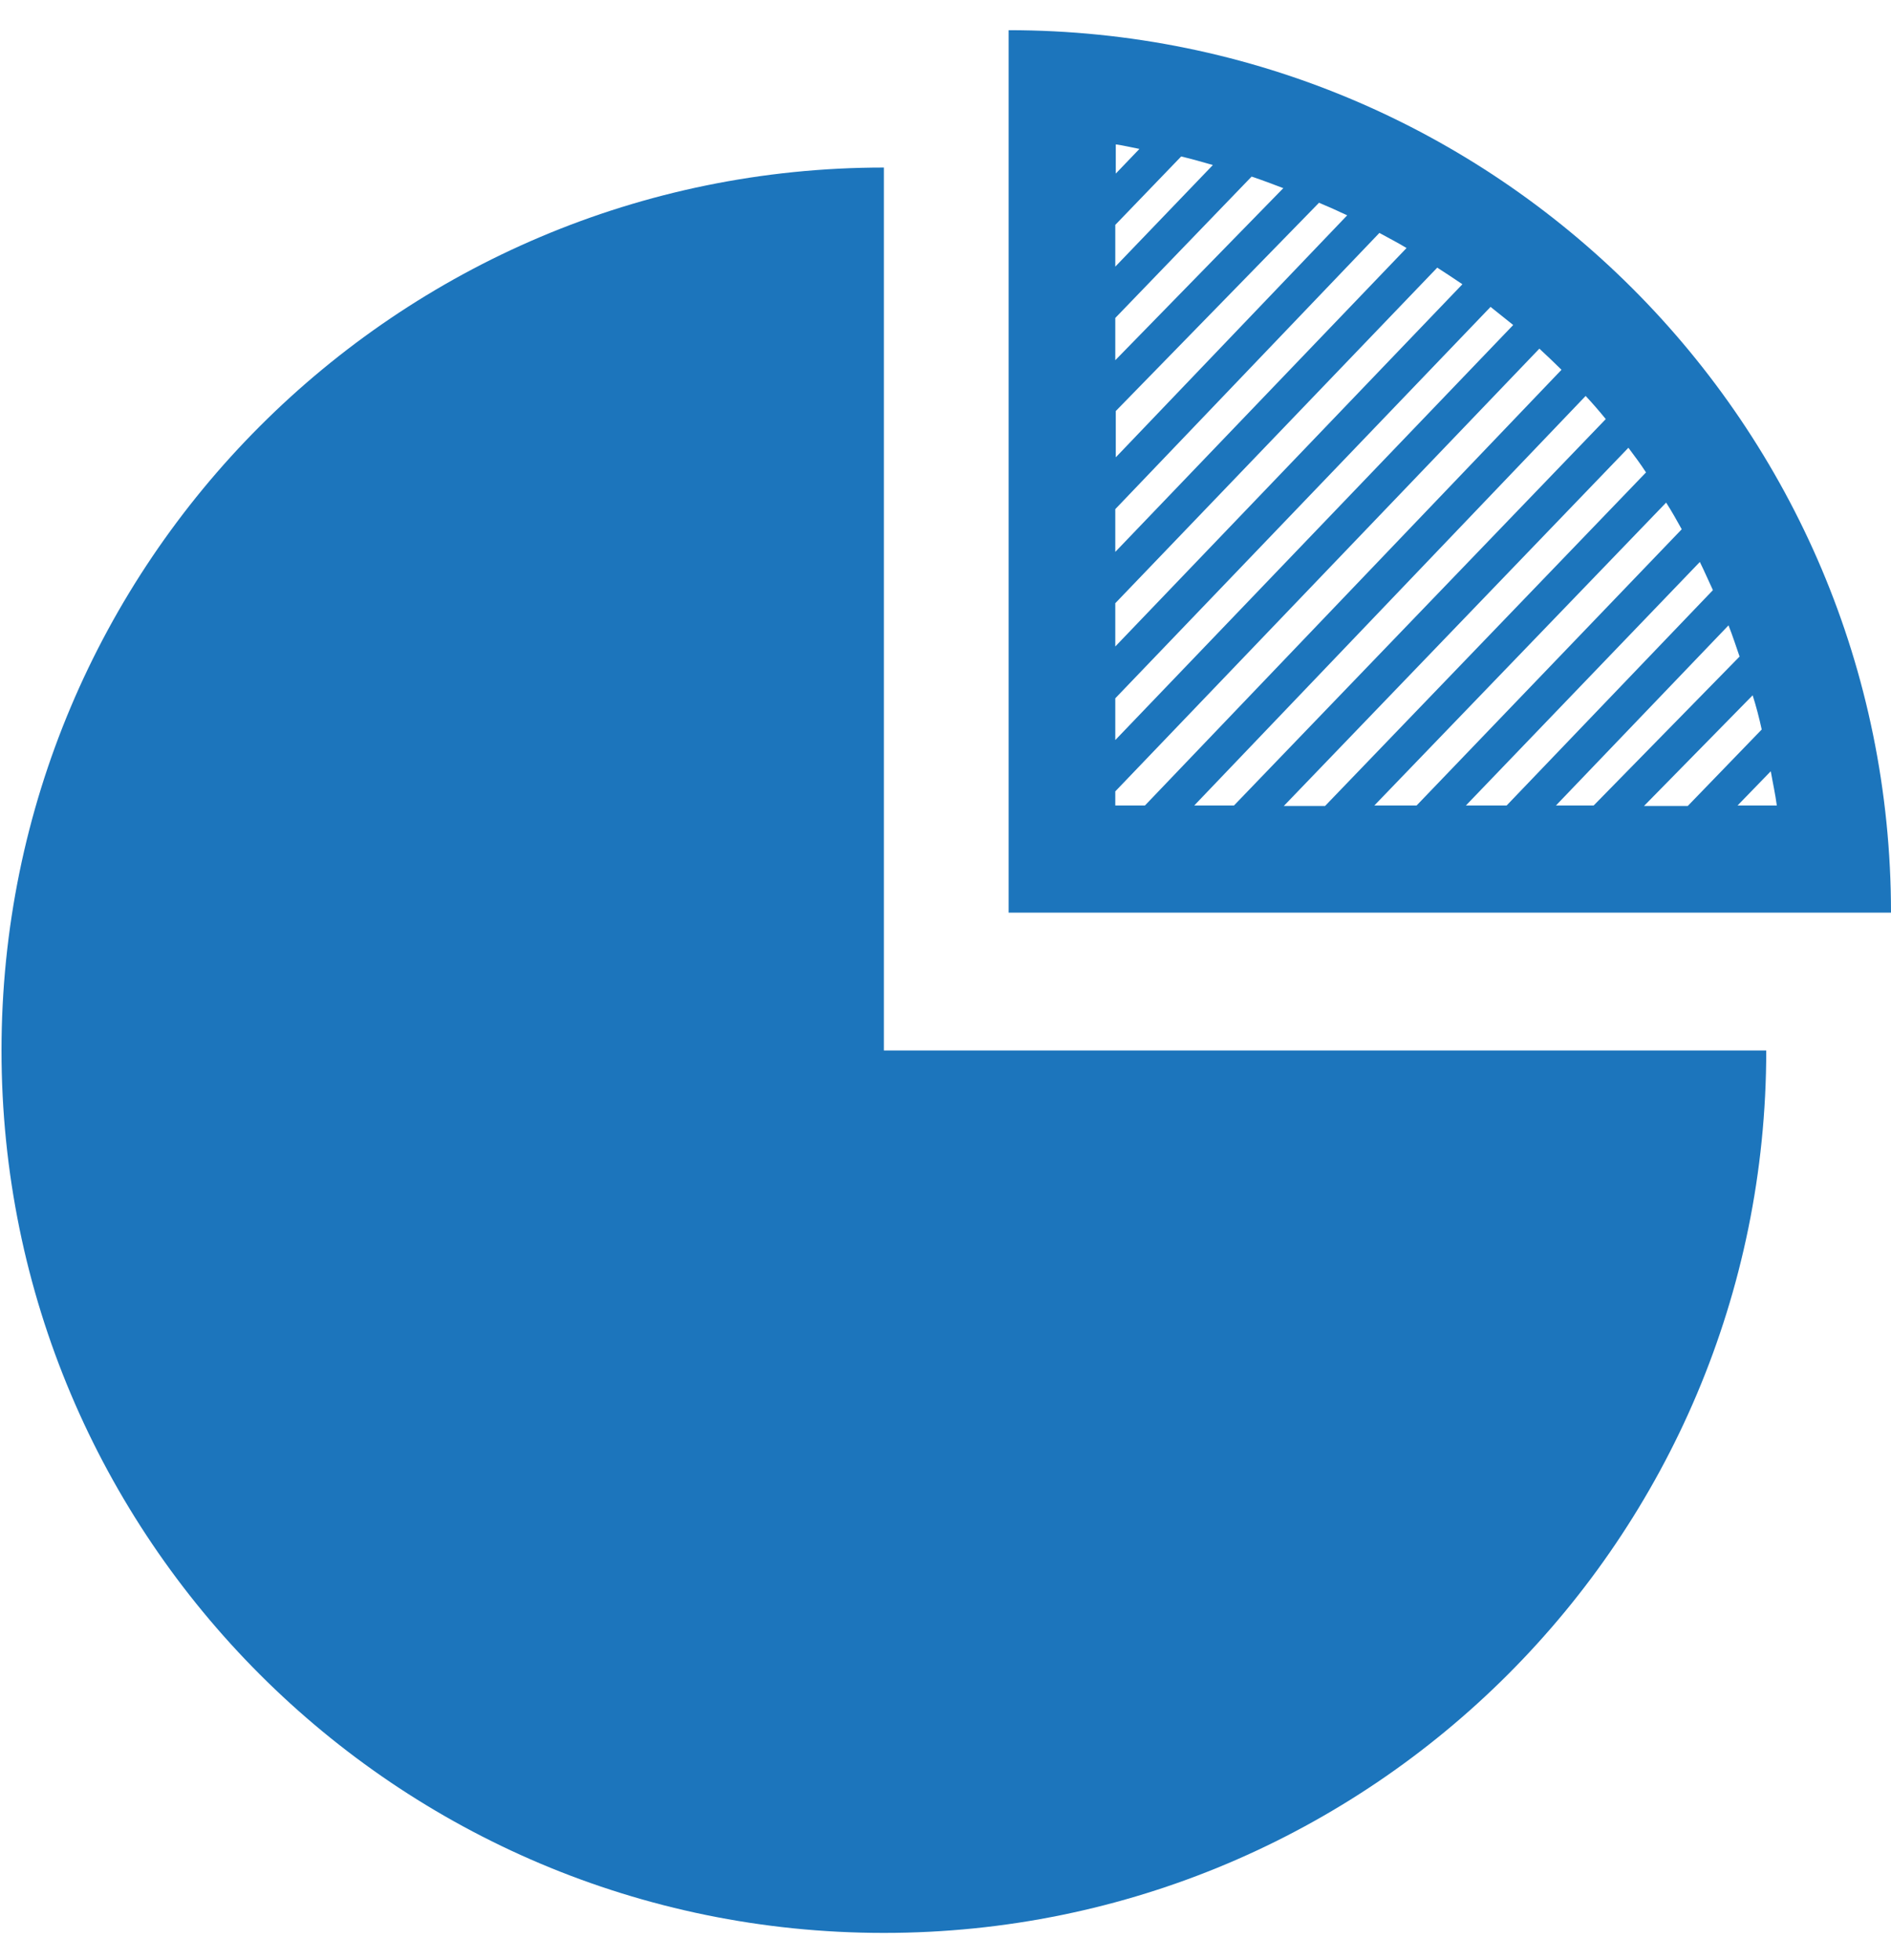 <?xml version="1.0" encoding="utf-8"?>
<!-- Generator: Adobe Illustrator 26.1.0, SVG Export Plug-In . SVG Version: 6.00 Build 0)  -->
<svg version="1.1" id="Layer_1" xmlns="http://www.w3.org/2000/svg" xmlns:xlink="http://www.w3.org/1999/xlink" x="0px" y="0px"
	 viewBox="0 0 375.9 389.6" style="enable-background:new 0 0 375.9 389.6;" xml:space="preserve">
<style type="text/css">
	.st0{fill:#1C75BC;}
</style>
<g id="Layer_2_00000062897316796327267320000003606442635160333738_">
</g>
<g>
	<path class="st0" d="M175.7,33.3C78.8,33.3,0.3,111.9,0.3,208.8c0,96.9,78.5,175.4,175.4,175.4c96.9,0,175.4-78.5,175.4-175.4
		H175.7V33.3z"/>
	<path class="st0" d="M200.5,6v175.4h175.4C375.9,84.5,297.4,6,200.5,6z M323.7,89c1.2,1.6,2.4,3.2,3.5,4.9l-63.8,66.3h-8.2
		L323.7,89z M245.3,160.1h-7.9l77.8-81.4c1.4,1.5,2.7,3,4,4.6L245.3,160.1z M331.2,99.9c1.1,1.7,2.1,3.5,3.1,5.3l-52.7,54.9h-8.4
		L331.2,99.9z M337.9,111.7c0.9,1.8,1.7,3.7,2.6,5.6l-41,42.8h-8.1L337.9,111.7z M343.6,124.3c0.8,2,1.5,4.2,2.2,6.2l-29,29.6h-7.5
		L343.6,124.3z M348.4,138.2c0.7,2.2,1.3,4.5,1.8,6.8l-14.7,15.2h-8.7L348.4,138.2z M221.7,44.7l13.1-13.6c2.1,0.5,4.2,1.1,6.3,1.7
		L221.7,53V44.7z M221.7,63.2l27.1-28.1c2.1,0.7,4.2,1.5,6.3,2.3l-33.4,34.2V63.2z M262.2,40.3c1.9,0.8,3.7,1.6,5.6,2.5l-46,48.1
		v-9.2L262.2,40.3z M221.7,101.2l52.5-54.9c1.8,1,3.6,1.9,5.4,3l-57.9,60.4V101.2z M285.7,53.2c1.7,1.1,3.4,2.2,5,3.3l-69,72v-8.6
		L285.7,53.2z M221.7,138.8l74.6-77.8c1.5,1.2,3,2.4,4.5,3.6l-79.1,82.5V138.8z M226.5,29.6l-4.7,4.9v-5.8
		C223.3,28.9,224.9,29.3,226.5,29.6z M221.7,157.3l84.3-88c1.5,1.4,3,2.8,4.4,4.2l-82.8,86.6h-5.9V157.3z M345.4,160.1l6.6-6.8
		c0.4,2.3,0.9,4.5,1.2,6.8H345.4z"/>
</g>
</svg>
